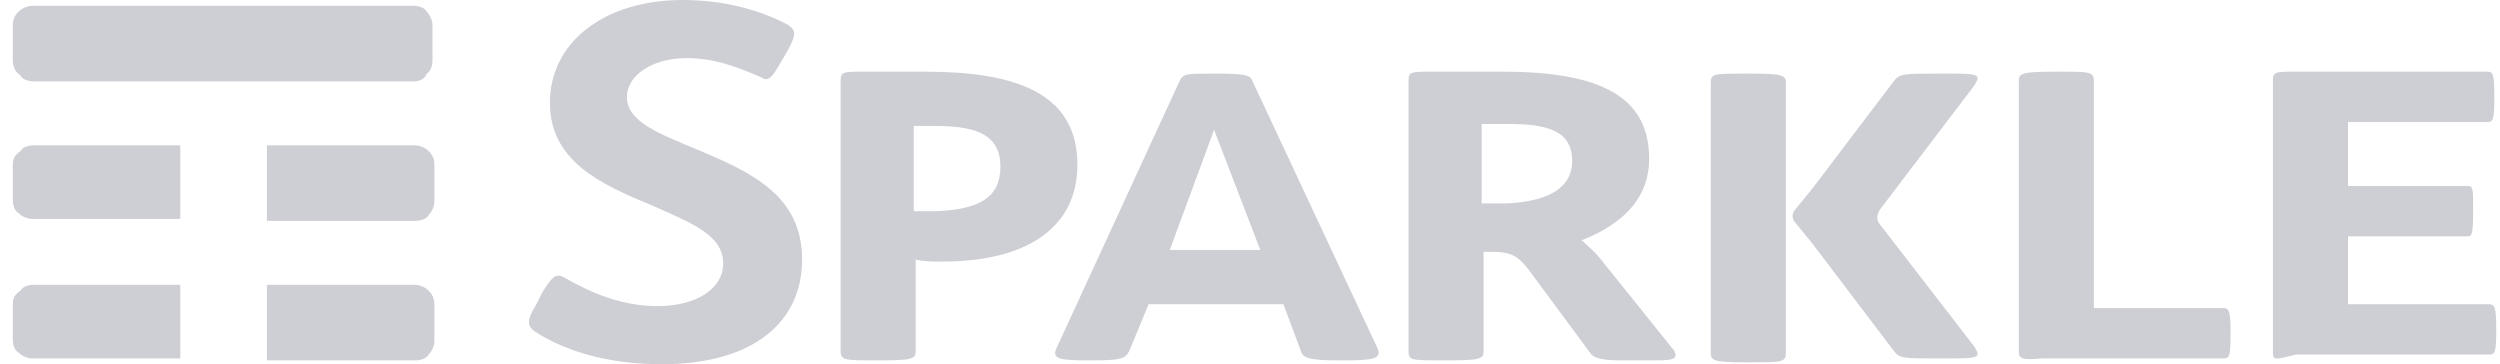 <svg width="151" height="22" viewBox="0 0 151 22" fill="none" xmlns="http://www.w3.org/2000/svg">
<g id="Sparkle" clip-path="url(#clip0_6693_1671)">
<path id="Vector" d="M11.005 17.202H2.052C1.703 17.202 1.354 17.319 1.238 17.553C0.889 17.787 0.773 18.021 0.773 18.372V20.479C0.773 20.83 0.889 21.181 1.122 21.298C1.354 21.532 1.703 21.649 1.935 21.649H10.889V17.202H11.005ZM25.889 17.553C25.656 17.319 25.308 17.202 25.075 17.202H16.122V21.766H25.075C25.424 21.766 25.773 21.649 25.889 21.415C26.122 21.181 26.238 20.83 26.238 20.596V18.489C26.238 18.021 26.122 17.787 25.889 17.553ZM25.889 9.128C25.656 8.894 25.308 8.777 25.075 8.777H16.122V13.34H25.075C25.424 13.34 25.773 13.223 25.889 12.989C26.122 12.755 26.238 12.404 26.238 12.17V9.947C26.238 9.596 26.122 9.362 25.889 9.128ZM11.005 8.777H2.052C1.703 8.777 1.354 8.894 1.238 9.128C0.889 9.362 0.773 9.596 0.773 9.947V12.053C0.773 12.404 0.889 12.755 1.122 12.872C1.354 13.106 1.703 13.223 1.935 13.223H10.889V8.777H11.005ZM24.959 4.915H2.052C1.703 4.915 1.354 4.798 1.238 4.564C0.889 4.33 0.773 3.979 0.773 3.628V1.521C0.773 1.17 0.889 0.936 1.122 0.702C1.354 0.468 1.703 0.351 1.935 0.351H24.959C25.308 0.351 25.656 0.468 25.773 0.702C26.005 0.936 26.122 1.287 26.122 1.521V3.628C26.122 3.979 26.005 4.33 25.773 4.447C25.656 4.798 25.308 4.915 24.959 4.915Z" fill="#CECFD5"/>
<path id="Vector_2" d="M32.285 20.011C31.819 19.66 31.819 19.308 32.401 18.372L32.75 17.67C33.331 16.734 33.564 16.5 34.029 16.734C35.657 17.67 37.517 18.489 39.726 18.489C42.052 18.489 43.68 17.436 43.68 15.915C43.68 14.16 41.703 13.457 39.377 12.404C36.238 11.117 33.215 9.713 33.215 6.202C33.215 2.574 36.471 0 41.238 0C43.68 0 45.889 0.585 47.633 1.521C48.098 1.872 48.098 2.106 47.517 3.16L47.168 3.745C46.587 4.798 46.354 4.915 46.005 4.681C44.377 3.979 43.098 3.511 41.471 3.511C39.377 3.511 37.866 4.564 37.866 5.851C37.866 7.372 39.843 8.074 42.052 9.011C45.424 10.415 48.447 11.819 48.447 15.681C48.447 19.425 45.54 22 39.959 22C36.936 22 34.261 21.298 32.285 20.011Z" fill="#CECFD5"/>
<path id="Vector_3" d="M60.424 10.064C60.424 7.957 58.68 7.606 56.354 7.606H55.191V12.755C55.54 12.755 56.121 12.755 56.587 12.755C59.145 12.638 60.424 11.936 60.424 10.064ZM50.773 21.181V4.915C50.773 4.33 50.889 4.33 52.168 4.33H55.889C61.354 4.33 65.075 5.617 65.075 9.947C65.075 13.808 61.935 15.798 56.935 15.798C56.354 15.798 55.773 15.798 55.308 15.681V21.181C55.308 21.649 55.191 21.766 53.215 21.766H52.866C51.005 21.766 50.773 21.766 50.773 21.181Z" fill="#CECFD5"/>
<path id="Vector_4" d="M76.122 15.096L73.331 7.84L70.656 15.096H76.122ZM81.238 21.766H80.889C79.145 21.766 78.68 21.649 78.564 21.181L77.517 18.372H69.377L68.215 21.181C67.982 21.649 67.749 21.766 66.005 21.766H65.656C63.912 21.766 63.563 21.649 63.796 21.064L71.238 4.915C71.47 4.447 71.587 4.447 73.331 4.447H73.564C75.308 4.447 75.54 4.564 75.656 4.915L83.215 21.064C83.447 21.649 82.982 21.766 81.238 21.766Z" fill="#CECFD5"/>
<path id="Vector_5" d="M94.959 9.713C94.959 7.84 93.331 7.489 91.121 7.489H89.494V12.287H91.005C93.331 12.17 94.959 11.468 94.959 9.713ZM100.075 21.766H97.982C96.819 21.766 96.354 21.649 96.121 21.415L92.4 16.383C91.703 15.447 91.238 15.213 90.191 15.213H89.61V21.181C89.61 21.649 89.494 21.766 87.517 21.766H87.168C85.191 21.766 85.075 21.766 85.075 21.181V4.915C85.075 4.33 85.191 4.33 86.47 4.33H90.773C96.703 4.33 99.61 5.851 99.61 9.596C99.61 11.819 98.215 13.457 95.54 14.51C95.889 14.861 96.354 15.213 96.703 15.681L101.121 21.181C101.354 21.649 101.121 21.766 100.075 21.766Z" fill="#CECFD5"/>
<path id="Vector_6" d="M121.936 21.181V4.915C121.936 4.447 122.052 4.33 124.029 4.33H124.377C126.238 4.33 126.47 4.33 126.47 4.915V18.606H134.261C134.61 18.606 134.726 18.723 134.726 20.01V20.244C134.726 21.649 134.61 21.649 134.261 21.649H123.331C122.052 21.766 121.936 21.649 121.936 21.181Z" fill="#CECFD5"/>
<path id="Vector_7" d="M137.284 21.181V4.915C137.284 4.33 137.4 4.33 138.68 4.33H150.191C150.54 4.33 150.656 4.33 150.656 5.734V5.968C150.656 7.372 150.54 7.372 150.191 7.372H141.819V11.234H149.028C149.377 11.234 149.377 11.351 149.377 12.638V12.872C149.377 14.276 149.261 14.276 149.028 14.276H141.819V18.372H150.307C150.656 18.372 150.773 18.489 150.773 19.776V20.01C150.773 21.415 150.656 21.415 150.307 21.415H138.68C137.284 21.766 137.284 21.766 137.284 21.181Z" fill="#CECFD5"/>
<path id="Vector_8" d="M107.866 8.66V5.032C107.866 4.564 107.749 4.447 105.773 4.447H105.424C103.447 4.447 103.331 4.447 103.331 5.032V21.298C103.331 21.766 103.447 21.883 105.424 21.883H105.773C107.633 21.883 107.866 21.883 107.866 21.298V18.84V8.66Z" fill="#CECFD5"/>
<path id="Vector_9" d="M113.563 13.574C113.331 13.34 113.331 12.989 113.563 12.638L119.261 5.149C119.61 4.564 119.61 4.447 117.982 4.447H117.052C114.959 4.447 114.726 4.447 114.377 4.915L109.494 11.351L108.447 12.638C108.215 12.872 108.215 13.223 108.447 13.457L109.494 14.745L114.377 21.181C114.726 21.649 114.959 21.649 117.052 21.649H117.982C119.61 21.649 119.61 21.532 119.261 20.947L113.563 13.574Z" fill="#CECFD5"/>
</g>
<defs>
<clipPath id="clip0_6693_1671">
<rect width="150" height="22" fill="white" transform="translate(0.773)"/>
</clipPath>
</defs>
</svg>

